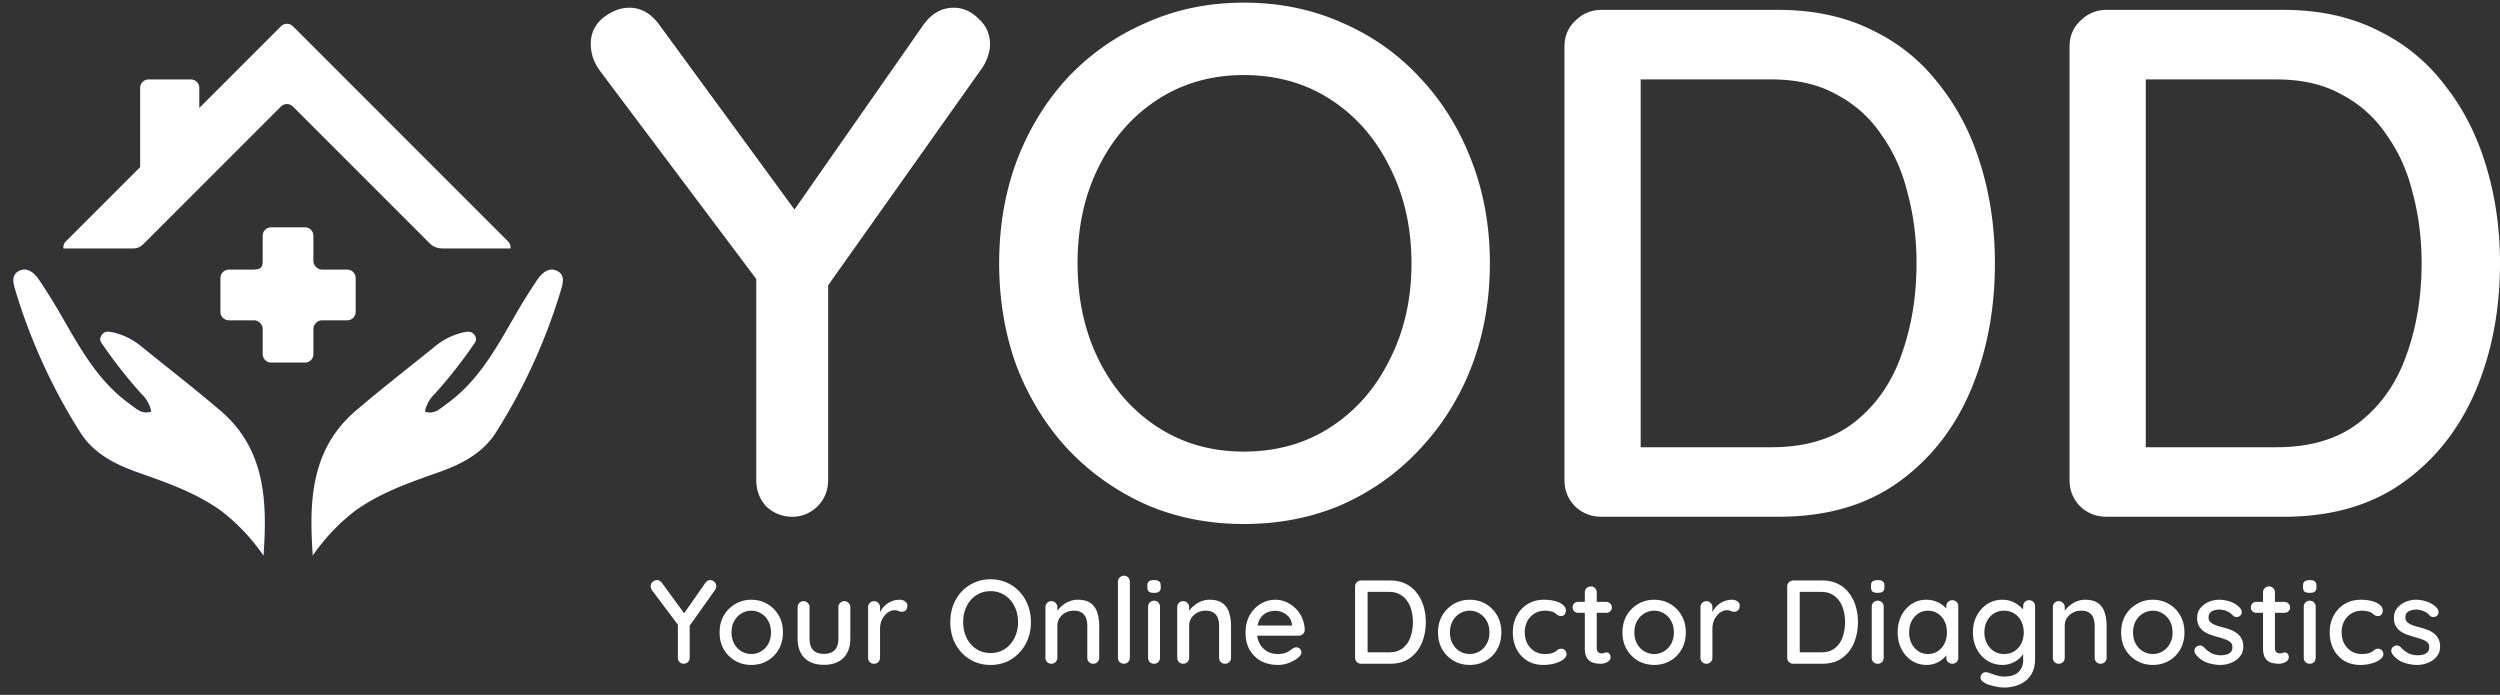 <svg xmlns="http://www.w3.org/2000/svg" width="331" height="92" fill="none">
  <rect width="100%" height="100%" fill="#333333" stroke="none"/>
  <path fill="#fff" d="M197.26 34.864c0 4.857-.801 9.395-2.403 13.613-1.602 4.154-3.876 7.797-6.824 10.93-2.883 3.13-6.311 5.591-10.283 7.38-3.973 1.727-8.33 2.59-13.071 2.59-4.677 0-9.002-.863-12.975-2.59-3.972-1.789-7.432-4.25-10.379-7.38-2.884-3.133-5.126-6.776-6.728-10.93-1.538-4.218-2.307-8.756-2.307-13.613 0-4.857.769-9.363 2.307-13.518 1.602-4.218 3.844-7.893 6.728-11.024a31.137 31.137 0 0 1 10.379-7.286c3.973-1.79 8.298-2.685 12.975-2.685 4.741 0 9.098.895 13.071 2.685 3.972 1.725 7.4 4.154 10.283 7.286 2.948 3.131 5.222 6.806 6.824 11.024 1.602 4.155 2.403 8.66 2.403 13.518Zm-10.38 0c0-4.73-.961-8.98-2.883-12.75-1.858-3.771-4.453-6.743-7.785-8.916s-7.176-3.26-11.533-3.26c-4.293 0-8.105 1.087-11.437 3.26-3.332 2.173-5.927 5.145-7.785 8.915-1.858 3.707-2.787 7.957-2.787 12.75 0 4.73.929 8.98 2.787 12.751 1.858 3.771 4.453 6.743 7.785 8.916s7.144 3.26 11.437 3.26c4.357 0 8.201-1.087 11.533-3.26 3.332-2.173 5.927-5.145 7.785-8.916 1.922-3.77 2.883-8.02 2.883-12.75ZM126.272 1.022c1.218 0 2.307.48 3.268 1.438 1.025.895 1.538 2.046 1.538 3.452a4.32 4.32 0 0 1-.289 1.534c-.128.447-.352.926-.672 1.438l-20.471 28.89v25.754c0 1.407-.481 2.589-1.442 3.548-.961.894-2.05 1.342-3.268 1.342-1.345 0-2.498-.448-3.46-1.343-.897-.958-1.345-2.14-1.345-3.547V36.94L79.564 9.555c-.513-.703-.865-1.342-1.057-1.918a6.328 6.328 0 0 1-.289-1.821c0-1.406.545-2.557 1.634-3.451 1.153-.895 2.307-1.343 3.46-1.343 1.538 0 2.851.735 3.94 2.205l17.939 24.515 17.045-24.419c1.089-1.534 2.435-2.3 4.036-2.3Z"/>
  <path fill="#fff" fill-rule="evenodd" d="M247.884 3.994c-3.588-1.79-7.721-2.684-12.398-2.684h-23.45c-1.346 0-2.499.48-3.46 1.438-.961.895-1.442 2.045-1.442 3.451v57.33c0 1.405.481 2.588 1.442 3.547.961.894 2.114 1.342 3.46 1.342h23.45c6.279 0 11.533-1.502 15.762-4.506 4.228-3.004 7.432-7.03 9.611-12.08 2.178-5.113 3.267-10.769 3.267-16.968 0-4.538-.608-8.82-1.826-12.846-1.217-4.09-3.043-7.67-5.478-10.738-2.371-3.131-5.35-5.56-8.938-7.286Zm-2.307 51.865c-2.819 2.237-6.503 3.355-11.052 3.355h-17.3v-48.7h17.3c3.396 0 6.279.67 8.65 2.013a16.018 16.018 0 0 1 5.958 5.368c1.602 2.237 2.755 4.826 3.46 7.765.769 2.877 1.154 5.944 1.154 9.204 0 4.41-.673 8.468-2.019 12.175-1.281 3.643-3.332 6.583-6.151 8.82Zm69.181-51.865c-3.588-1.79-7.721-2.684-12.398-2.684h-23.45c-1.346 0-2.499.48-3.46 1.438-.961.895-1.442 2.045-1.442 3.451v57.33c0 1.405.481 2.588 1.442 3.547.961.894 2.114 1.342 3.46 1.342h23.45c6.279 0 11.533-1.502 15.762-4.506 4.229-3.004 7.432-7.03 9.611-12.08C329.911 46.72 331 41.064 331 34.865c0-4.538-.608-8.82-1.826-12.846-1.217-4.09-3.043-7.67-5.478-10.738-2.371-3.131-5.35-5.56-8.938-7.286Zm-2.307 51.865c-2.819 2.237-6.503 3.355-11.052 3.355h-17.3v-48.7h17.3c3.396 0 6.279.67 8.65 2.013a16.018 16.018 0 0 1 5.958 5.368c1.602 2.237 2.756 4.826 3.46 7.765.769 2.877 1.154 5.944 1.154 9.204 0 4.41-.673 8.468-2.019 12.175-1.281 3.643-3.331 6.583-6.151 8.82Z" clip-rule="evenodd"/>
  <path fill="#fff" d="M103.66 83.737c0 .84-.184 1.585-.552 2.236a4.068 4.068 0 0 1-1.5 1.512c-.632.368-1.342.551-2.132.551s-1.5-.183-2.131-.55a4.18 4.18 0 0 1-1.516-1.513c-.368-.65-.553-1.396-.553-2.236 0-.85.184-1.596.553-2.237a4.144 4.144 0 0 1 1.516-1.527c.631-.378 1.342-.567 2.131-.567.79 0 1.5.189 2.132.567a4.035 4.035 0 0 1 1.5 1.527c.368.64.552 1.386.552 2.237Zm-1.579 0c0-.578-.115-1.076-.347-1.496a2.571 2.571 0 0 0-.947-1.008 2.363 2.363 0 0 0-1.31-.378c-.485 0-.927.126-1.327.377-.4.242-.716.578-.947 1.008-.232.42-.348.92-.348 1.497 0 .556.116 1.05.348 1.48.231.43.547.767.947 1.008.4.242.842.363 1.326.363.484 0 .921-.121 1.311-.363.4-.241.716-.577.947-1.008.232-.43.347-.924.347-1.48Zm9.714-4.142c.221 0 .405.078.552.236a.74.74 0 0 1 .237.567v4.142c0 1.092-.305 1.948-.916 2.567-.61.61-1.473.914-2.589.914-1.105 0-1.963-.305-2.574-.914-.6-.62-.9-1.475-.9-2.567v-4.142c0-.231.074-.42.221-.567a.745.745 0 0 1 .569-.236c.221 0 .405.078.553.236a.742.742 0 0 1 .236.567v4.142c0 .682.158 1.192.474 1.528.326.336.8.504 1.421.504.632 0 1.111-.168 1.437-.504.326-.336.489-.846.489-1.528v-4.142c0-.231.074-.42.221-.567a.745.745 0 0 1 .569-.236Zm24.7 2.772c0 .797-.132 1.543-.395 2.236a5.454 5.454 0 0 1-1.121 1.796 5.14 5.14 0 0 1-1.69 1.212 5.328 5.328 0 0 1-2.147.425 5.297 5.297 0 0 1-2.132-.425 5.319 5.319 0 0 1-1.705-1.213 5.6 5.6 0 0 1-1.105-1.795 6.472 6.472 0 0 1-.379-2.236c0-.799.126-1.539.379-2.221a5.562 5.562 0 0 1 1.105-1.811 5.119 5.119 0 0 1 1.705-1.197 5.134 5.134 0 0 1 2.132-.441c.779 0 1.495.147 2.147.44a4.951 4.951 0 0 1 1.69 1.198 5.418 5.418 0 0 1 1.121 1.81c.263.683.395 1.424.395 2.222Zm-1.706 0c0-.778-.158-1.476-.473-2.095a3.624 3.624 0 0 0-1.279-1.465c-.548-.357-1.179-.535-1.895-.535-.705 0-1.332.178-1.879.535a3.617 3.617 0 0 0-1.279 1.465c-.305.609-.458 1.307-.458 2.094 0 .778.153 1.476.458 2.095.305.62.732 1.108 1.279 1.465.547.357 1.174.535 1.879.535.716 0 1.347-.178 1.895-.535a3.624 3.624 0 0 0 1.279-1.465c.315-.62.473-1.317.473-2.094Zm14.804 4.709a.79.79 0 0 1-.237.582.749.749 0 0 1-.552.22.807.807 0 0 1-.569-.22.822.822 0 0 1-.221-.582V77.027a.74.74 0 0 1 .237-.567.776.776 0 0 1 .568-.236c.232 0 .416.079.553.236a.768.768 0 0 1 .221.567v10.049Zm3.992 0a.822.822 0 0 1-.221.582.77.77 0 0 1-.568.22.807.807 0 0 1-.569-.22.822.822 0 0 1-.221-.582v-6.741a.778.778 0 0 1 .79-.803c.231 0 .421.078.568.236a.768.768 0 0 1 .221.567v6.74Zm-.805-8.584c-.305 0-.526-.052-.663-.157-.137-.116-.206-.305-.206-.567v-.252c0-.263.074-.447.222-.552.147-.105.368-.157.663-.157.315 0 .542.058.679.173.136.105.205.284.205.536v.252c0 .273-.074.462-.221.567-.137.105-.363.157-.679.157Zm45.999 5.245c0 .84-.184 1.585-.552 2.236a4.068 4.068 0 0 1-1.5 1.512c-.632.368-1.342.551-2.132.551-.789 0-1.5-.183-2.131-.55a4.178 4.178 0 0 1-1.516-1.513c-.369-.65-.553-1.396-.553-2.236 0-.85.184-1.596.553-2.237a4.142 4.142 0 0 1 1.516-1.527c.631-.378 1.342-.567 2.131-.567.79 0 1.5.189 2.132.567a4.035 4.035 0 0 1 1.5 1.527c.368.64.552 1.386.552 2.237Zm-1.579 0c0-.578-.115-1.076-.347-1.496a2.579 2.579 0 0 0-.947-1.008 2.364 2.364 0 0 0-1.311-.378c-.484 0-.926.126-1.326.377-.4.242-.716.578-.947 1.008-.232.42-.348.92-.348 1.497 0 .556.116 1.05.348 1.48.231.43.547.767.947 1.008.4.242.842.363 1.326.363.484 0 .921-.121 1.311-.363.4-.241.715-.577.947-1.008.232-.43.347-.924.347-1.48Zm7.203-4.331c.569 0 1.074.063 1.516.189.442.115.784.283 1.026.504.253.21.379.456.379.74a.886.886 0 0 1-.158.504c-.105.147-.263.22-.473.22a.839.839 0 0 1-.379-.079 1.575 1.575 0 0 1-.269-.188 2.041 2.041 0 0 0-.315-.221 1.822 1.822 0 0 0-.521-.157 3.267 3.267 0 0 0-.6-.063c-.558 0-1.043.126-1.453.377a2.69 2.69 0 0 0-.947 1.024c-.221.43-.332.919-.332 1.465s.111 1.034.332 1.465c.231.43.542.771.931 1.023.4.252.863.379 1.39.379.315 0 .573-.021.773-.063.2-.053.374-.116.521-.19a2.48 2.48 0 0 0 .395-.283c.116-.105.274-.158.474-.158.231 0 .405.074.521.221.126.136.189.31.189.52 0 .23-.142.456-.426.677-.274.21-.642.383-1.105.52a5.405 5.405 0 0 1-1.532.204c-.821 0-1.537-.189-2.147-.567a3.902 3.902 0 0 1-1.405-1.543c-.327-.651-.49-1.386-.49-2.205 0-.83.174-1.565.521-2.205a3.947 3.947 0 0 1 1.453-1.543c.621-.378 1.331-.567 2.131-.567Zm18.796 4.331c0 .84-.184 1.585-.553 2.236a4.054 4.054 0 0 1-1.5 1.512c-.631.368-1.342.551-2.131.551-.79 0-1.5-.183-2.132-.55a4.175 4.175 0 0 1-1.515-1.513c-.369-.65-.553-1.396-.553-2.236 0-.85.184-1.596.553-2.237a4.14 4.14 0 0 1 1.515-1.527c.632-.378 1.342-.567 2.132-.567.789 0 1.5.189 2.131.567a4.02 4.02 0 0 1 1.5 1.527c.369.64.553 1.386.553 2.237Zm-1.579 0c0-.578-.116-1.076-.347-1.496a2.581 2.581 0 0 0-.948-1.008 2.358 2.358 0 0 0-1.31-.378c-.484 0-.926.126-1.326.377-.4.242-.716.578-.948 1.008-.231.42-.347.92-.347 1.497 0 .556.116 1.05.347 1.48.232.43.548.767.948 1.008.4.242.842.363 1.326.363a2.43 2.43 0 0 0 1.31-.363c.4-.241.716-.577.948-1.008.231-.43.347-.924.347-1.48Zm27.778 3.339a.822.822 0 0 1-.221.582.77.77 0 0 1-.568.22.805.805 0 0 1-.569-.22.822.822 0 0 1-.221-.582v-6.741c0-.231.074-.42.221-.567a.776.776 0 0 1 .569-.236c.231 0 .421.078.568.236a.768.768 0 0 1 .221.567v6.74Zm-.805-8.584c-.306 0-.527-.052-.663-.157-.137-.116-.206-.305-.206-.567v-.252c0-.263.074-.447.221-.552.148-.105.369-.157.664-.157.315 0 .542.058.678.173.137.105.206.284.206.536v.252c0 .273-.074.462-.221.567-.137.105-.363.157-.679.157Zm40.63 5.245c0 .84-.185 1.585-.553 2.236a4.054 4.054 0 0 1-1.5 1.512c-.632.368-1.342.551-2.132.551-.789 0-1.5-.183-2.131-.55a4.178 4.178 0 0 1-1.516-1.513c-.368-.65-.552-1.396-.552-2.236 0-.85.184-1.596.552-2.237a4.142 4.142 0 0 1 1.516-1.527c.631-.378 1.342-.567 2.131-.567.79 0 1.5.189 2.132.567a4.02 4.02 0 0 1 1.5 1.527c.368.64.553 1.386.553 2.237Zm-1.579 0c0-.578-.116-1.076-.348-1.496a2.571 2.571 0 0 0-.947-1.008 2.361 2.361 0 0 0-1.311-.378c-.484 0-.926.126-1.326.377-.4.242-.716.578-.947 1.008-.232.42-.348.92-.348 1.497 0 .556.116 1.05.348 1.48.231.43.547.767.947 1.008.4.242.842.363 1.326.363.485 0 .921-.121 1.311-.363.4-.241.716-.577.947-1.008.232-.43.348-.924.348-1.48Zm3.034 2.851a.817.817 0 0 1-.126-.504c.01-.2.121-.368.331-.505a.666.666 0 0 1 .458-.11c.169.01.327.09.474.237.295.325.621.582.979.771.368.19.81.284 1.326.284a3.57 3.57 0 0 0 .648-.095c.221-.063.41-.168.568-.315.158-.157.237-.383.237-.677 0-.263-.084-.473-.253-.63a1.824 1.824 0 0 0-.663-.378 8.752 8.752 0 0 0-.884-.284 21.219 21.219 0 0 1-1.026-.315 4.09 4.09 0 0 1-.916-.44c-.274-.19-.5-.431-.679-.725-.169-.294-.253-.656-.253-1.087 0-.493.137-.918.411-1.275a2.879 2.879 0 0 1 1.089-.835c.453-.2.942-.3 1.469-.3.305 0 .626.043.963.127.337.073.663.194.979.362.315.168.589.388.821.661.105.137.163.3.173.488.021.19-.063.357-.252.504a.633.633 0 0 1-.458.142.697.697 0 0 1-.442-.173 1.96 1.96 0 0 0-.774-.583 2.518 2.518 0 0 0-1.074-.22c-.2 0-.41.031-.631.094-.211.053-.39.153-.537.3-.147.147-.221.362-.221.645 0 .263.084.473.253.63.179.158.41.289.694.394.285.105.595.2.932.284.326.084.647.183.963.299.326.115.616.267.868.457.264.178.474.414.632.708.168.284.253.646.253 1.087 0 .514-.153.956-.458 1.323-.295.357-.674.63-1.137.819a3.695 3.695 0 0 1-1.437.283c-.6 0-1.2-.105-1.8-.315a3.352 3.352 0 0 1-1.5-1.133Zm15.92.488a.822.822 0 0 1-.221.582.77.77 0 0 1-.568.22.807.807 0 0 1-.569-.22.822.822 0 0 1-.221-.582v-6.741a.778.778 0 0 1 .79-.803c.231 0 .421.078.568.236a.768.768 0 0 1 .221.567v6.74Zm-.805-8.584c-.305 0-.526-.052-.663-.157-.137-.116-.206-.305-.206-.567v-.252c0-.263.074-.447.222-.552.147-.105.368-.157.663-.157.315 0 .542.058.679.173.136.105.205.284.205.536v.252c0 .273-.074.462-.221.567-.137.105-.363.157-.679.157Zm6.766.914c.568 0 1.073.063 1.516.189.442.115.784.283 1.026.504.252.21.379.456.379.74a.893.893 0 0 1-.158.504c-.105.147-.263.22-.474.22a.845.845 0 0 1-.379-.079 1.568 1.568 0 0 1-.268-.188 2.055 2.055 0 0 0-.316-.221 1.812 1.812 0 0 0-.521-.157 3.25 3.25 0 0 0-.6-.063c-.558 0-1.042.126-1.453.377-.4.252-.715.594-.947 1.024a3.16 3.16 0 0 0-.331 1.465c0 .546.11 1.034.331 1.465.232.43.542.771.932 1.023.4.252.863.379 1.389.379.316 0 .574-.021.774-.063.2-.053.373-.116.521-.19.158-.094.289-.188.395-.283.115-.105.273-.158.473-.158.232 0 .405.074.521.221.127.136.19.31.19.52 0 .23-.142.456-.427.677-.273.21-.642.383-1.105.52a5.398 5.398 0 0 1-1.531.204c-.821 0-1.537-.189-2.148-.567a3.91 3.91 0 0 1-1.405-1.543c-.326-.651-.489-1.386-.489-2.205 0-.83.173-1.565.521-2.205a3.945 3.945 0 0 1 1.452-1.543c.621-.378 1.332-.567 2.132-.567Zm4.177 7.182a.817.817 0 0 1-.126-.504c.01-.2.121-.368.331-.505a.666.666 0 0 1 .458-.11c.168.01.326.09.474.237.294.325.621.582.979.771.368.19.81.284 1.326.284a3.56 3.56 0 0 0 .647-.095c.221-.063.411-.168.569-.315.158-.157.237-.383.237-.677 0-.263-.085-.473-.253-.63a1.833 1.833 0 0 0-.663-.378 8.834 8.834 0 0 0-.884-.284 21.601 21.601 0 0 1-1.027-.315 4.082 4.082 0 0 1-.915-.44c-.274-.19-.5-.431-.679-.725-.169-.294-.253-.656-.253-1.087 0-.493.137-.918.41-1.275a2.89 2.89 0 0 1 1.09-.835 3.6 3.6 0 0 1 1.468-.3c.306 0 .627.043.963.127.337.073.664.194.979.362.316.168.59.388.821.661.106.137.164.3.174.488.021.19-.063.357-.253.504a.629.629 0 0 1-.457.142.695.695 0 0 1-.442-.173 1.96 1.96 0 0 0-.774-.583 2.518 2.518 0 0 0-1.074-.22c-.2 0-.41.031-.631.094-.211.053-.39.153-.537.3-.148.147-.221.362-.221.645 0 .263.084.473.252.63.179.158.411.289.695.394.284.105.595.2.932.284.326.084.647.183.963.299.326.115.616.267.868.457.263.178.474.414.632.708.168.284.252.646.252 1.087 0 .514-.152.956-.458 1.323-.294.357-.673.63-1.136.819a3.695 3.695 0 0 1-1.437.283c-.6 0-1.2-.105-1.8-.315a3.341 3.341 0 0 1-1.5-1.133ZM94.045 76.807c.2 0 .38.079.537.236a.718.718 0 0 1 .253.567.711.711 0 0 1-.048.252.938.938 0 0 1-.11.236l-3.363 4.747v4.23a.79.79 0 0 1-.237.583.805.805 0 0 1-1.105 0 .82.82 0 0 1-.221-.582v-4.368l-3.38-4.5a1.198 1.198 0 0 1-.173-.314 1.04 1.04 0 0 1-.047-.3.7.7 0 0 1 .268-.567c.19-.147.379-.22.569-.22.252 0 .468.12.647.362l2.947 4.027 2.8-4.011c.179-.252.4-.378.663-.378Zm21.682 11.072a.77.77 0 0 1-.568-.22.818.818 0 0 1-.221-.583v-6.678c0-.231.073-.42.221-.567a.743.743 0 0 1 .568-.236c.221 0 .405.078.553.236a.74.74 0 0 1 .237.567l-.011.686a2.71 2.71 0 0 1 .232-.418c.179-.252.389-.473.631-.662.242-.189.511-.336.805-.44a2.9 2.9 0 0 1 .948-.158c.274 0 .51.073.71.22.2.147.3.33.3.551 0 .284-.073.494-.221.63a.734.734 0 0 1-.489.19c-.158 0-.311-.032-.458-.095a1.153 1.153 0 0 0-.521-.11 1.51 1.51 0 0 0-.679.173 1.945 1.945 0 0 0-.632.52 2.62 2.62 0 0 0-.457.787 3.101 3.101 0 0 0-.158 1.024v3.78a.79.79 0 0 1-.237.582.753.753 0 0 1-.553.22Zm26.969-8.473c.747 0 1.326.157 1.736.472.411.305.695.72.853 1.244.169.515.253 1.092.253 1.733v4.22a.79.79 0 0 1-.237.583.751.751 0 0 1-.553.22.77.77 0 0 1-.568-.22.818.818 0 0 1-.221-.582V82.87c0-.378-.053-.715-.158-1.008a1.408 1.408 0 0 0-.553-.725c-.252-.189-.61-.283-1.073-.283-.432 0-.811.094-1.137.283-.327.178-.584.42-.774.724a1.9 1.9 0 0 0-.268 1.009v4.205a.79.79 0 0 1-.237.582.753.753 0 0 1-.553.22.77.77 0 0 1-.568-.22.818.818 0 0 1-.221-.582v-6.678c0-.231.073-.42.221-.567a.743.743 0 0 1 .568-.236c.221 0 .405.078.553.236a.74.74 0 0 1 .237.567v.44l.094-.094a3.71 3.71 0 0 1 .679-.661 3.03 3.03 0 0 1 .885-.488 2.864 2.864 0 0 1 1.042-.19Zm17.45 0c.747 0 1.326.157 1.737.472.41.305.694.72.852 1.244.169.515.253 1.092.253 1.733v4.22a.79.79 0 0 1-.237.583.751.751 0 0 1-.553.22.77.77 0 0 1-.568-.22.822.822 0 0 1-.221-.582V82.87c0-.378-.053-.715-.158-1.008a1.403 1.403 0 0 0-.553-.725c-.252-.189-.61-.283-1.073-.283-.432 0-.811.094-1.137.283a2.06 2.06 0 0 0-.774.724 1.9 1.9 0 0 0-.268 1.009v4.205a.79.79 0 0 1-.237.582.751.751 0 0 1-.553.22.77.77 0 0 1-.568-.22.822.822 0 0 1-.221-.582v-6.678c0-.231.074-.42.221-.567a.743.743 0 0 1 .568-.236c.221 0 .406.078.553.236a.74.74 0 0 1 .237.567v.44l.095-.094c.189-.241.415-.462.679-.661a3 3 0 0 1 .884-.488 2.864 2.864 0 0 1 1.042-.19Z"/>
  <path fill="#fff" fill-rule="evenodd" d="M169.206 88.036c-.873 0-1.631-.178-2.273-.535a3.945 3.945 0 0 1-1.5-1.496c-.348-.64-.521-1.37-.521-2.19 0-.924.184-1.711.552-2.362.379-.661.869-1.165 1.469-1.512a3.677 3.677 0 0 1 1.91-.535 3.52 3.52 0 0 1 1.469.315c.463.2.873.483 1.231.85.369.357.658.782.869 1.276a4.13 4.13 0 0 1 .331 1.59.708.708 0 0 1-.252.52.82.82 0 0 1-.553.205h-5.485c.047.397.159.754.338 1.071.242.43.568.766.979 1.008.41.231.863.347 1.357.347.39 0 .711-.037.964-.11a2.54 2.54 0 0 0 .631-.3c.169-.115.316-.226.442-.33a.917.917 0 0 1 .474-.142.62.62 0 0 1 .474.204.622.622 0 0 1 .189.457c0 .231-.116.441-.347.63-.285.273-.679.514-1.184.724a3.962 3.962 0 0 1-1.564.315Zm1.485-6.284c.221.273.342.594.363.961v.11h-4.553c.03-.16.068-.306.116-.44.137-.368.316-.662.537-.883a2.05 2.05 0 0 1 .773-.472c.295-.105.6-.158.916-.158.358 0 .7.079 1.027.236.326.148.6.363.821.646Zm15.415-4.457c-.589-.294-1.268-.44-2.036-.44h-3.853a.774.774 0 0 0-.568.235.74.74 0 0 0-.237.567v9.419a.79.79 0 0 0 .237.582c.157.147.347.22.568.22h3.853c1.031 0 1.894-.246 2.589-.74.695-.493 1.221-1.154 1.579-1.984.358-.84.537-1.769.537-2.787 0-.746-.1-1.45-.3-2.11-.2-.673-.5-1.26-.9-1.765a3.976 3.976 0 0 0-1.469-1.197Zm-.379 8.52c-.463.368-1.068.552-1.815.552h-2.842v-8h2.842c.558 0 1.031.11 1.421.33.4.21.726.504.979.882.263.367.452.793.568 1.276.126.472.19.976.19 1.511 0 .725-.111 1.392-.332 2a3.126 3.126 0 0 1-1.011 1.45Z" clip-rule="evenodd"/>
  <path fill="#fff" d="M212.67 79.69c.21 0 .384.073.521.22.147.136.221.31.221.52a.66.66 0 0 1-.221.503.708.708 0 0 1-.521.205h-1.263v4.615c0 .189.031.341.094.457a.503.503 0 0 0 .253.236c.116.042.232.063.347.063a.664.664 0 0 0 .3-.063.816.816 0 0 1 .332-.063c.126 0 .242.058.347.173.106.115.158.273.158.472 0 .252-.137.457-.41.615a1.746 1.746 0 0 1-.885.236c-.178 0-.389-.016-.631-.047a2.032 2.032 0 0 1-.711-.237 1.458 1.458 0 0 1-.552-.598c-.148-.284-.221-.677-.221-1.181v-4.678h-.869a.764.764 0 0 1-.537-.205.741.741 0 0 1-.205-.52c0-.21.069-.383.205-.52a.764.764 0 0 1 .537-.204h.869v-1.244c0-.231.073-.42.221-.567a.775.775 0 0 1 .568-.236c.232 0 .421.078.569.236a.768.768 0 0 1 .221.567v1.244h1.263Zm13.263 8.189a.77.77 0 0 1-.568-.22.822.822 0 0 1-.221-.583v-6.678c0-.231.074-.42.221-.567a.743.743 0 0 1 .568-.236c.222 0 .406.078.553.236a.74.74 0 0 1 .237.567v.661c.063-.136.137-.267.221-.393.179-.252.389-.473.632-.662.242-.189.51-.336.805-.44a2.89 2.89 0 0 1 .947-.158c.274 0 .511.073.711.22.2.147.3.33.3.551 0 .284-.074.494-.221.63a.738.738 0 0 1-.49.19c-.158 0-.31-.032-.458-.095a1.153 1.153 0 0 0-.521-.11 1.51 1.51 0 0 0-.679.173 1.942 1.942 0 0 0-.631.52 2.62 2.62 0 0 0-.458.787 3.127 3.127 0 0 0-.158 1.024v3.78a.79.79 0 0 1-.237.582.75.75 0 0 1-.553.22Z"/>
  <path fill="#fff" fill-rule="evenodd" d="M243.322 77.295c-.59-.294-1.268-.44-2.037-.44h-3.852a.778.778 0 0 0-.569.235.74.74 0 0 0-.237.567v9.419a.79.79 0 0 0 .237.582c.158.147.348.22.569.22h3.852c1.032 0 1.895-.246 2.59-.74.694-.493 1.221-1.154 1.579-1.984.357-.84.536-1.769.536-2.787 0-.746-.1-1.45-.3-2.11-.2-.673-.5-1.26-.9-1.765a3.973 3.973 0 0 0-1.468-1.197Zm-.379 8.52c-.463.368-1.068.552-1.816.552h-2.842v-8h2.842c.558 0 1.032.11 1.421.33.4.21.727.504.979.882.263.367.453.793.569 1.276.126.472.189.976.189 1.511 0 .725-.11 1.392-.331 2a3.133 3.133 0 0 1-1.011 1.45Zm15.542-6.346c.231 0 .421.078.568.236a.764.764 0 0 1 .221.567v6.804a.818.818 0 0 1-.221.582.77.77 0 0 1-.568.22.802.802 0 0 1-.568-.22.819.819 0 0 1-.222-.582v-.32c-.136.183-.31.364-.521.54-.263.21-.573.389-.931.536a3.208 3.208 0 0 1-1.153.204 3.577 3.577 0 0 1-1.958-.55 3.994 3.994 0 0 1-1.373-1.544c-.337-.651-.506-1.391-.506-2.221 0-.85.169-1.596.506-2.237.337-.65.789-1.16 1.358-1.527a3.52 3.52 0 0 1 1.926-.551c.452 0 .868.073 1.247.22a3.6 3.6 0 0 1 1.011.567c.151.123.282.25.394.381v-.302c0-.22.074-.41.222-.567a.774.774 0 0 1 .568-.236Zm-1.911 6.74a2.31 2.31 0 0 1-1.31.379c-.484 0-.916-.126-1.295-.378a2.717 2.717 0 0 1-.884-1.024 3.35 3.35 0 0 1-.316-1.465c0-.546.105-1.034.316-1.465.221-.43.516-.772.884-1.023a2.286 2.286 0 0 1 1.295-.378c.495 0 .931.126 1.31.377.379.252.674.594.885 1.024.21.43.315.919.315 1.465 0 .535-.105 1.024-.315 1.465a2.55 2.55 0 0 1-.885 1.023Zm8.528-6.803c.453 0 .868.073 1.247.22.379.147.706.336.979.567.215.167.394.34.537.519v-.44c0-.22.074-.41.221-.567a.745.745 0 0 1 .569-.236c.231 0 .421.078.568.236a.768.768 0 0 1 .221.567v6.945c0 .893-.189 1.617-.568 2.174a3.313 3.313 0 0 1-1.516 1.244 5.221 5.221 0 0 1-2.053.394 4.72 4.72 0 0 1-.931-.11 8.127 8.127 0 0 1-.995-.237c-.295-.094-.5-.189-.616-.283-.242-.126-.405-.273-.489-.441a.6.6 0 0 1 0-.504c.105-.231.247-.373.426-.425.179-.053.384-.037.616.047.105.031.268.09.489.173.221.084.469.158.742.22.274.074.532.11.774.11.842 0 1.474-.193 1.895-.582.431-.388.647-.919.647-1.59v-.825c-.036.064-.079.13-.126.195-.158.22-.369.425-.632.614a3.754 3.754 0 0 1-.915.472 3.196 3.196 0 0 1-1.043.173c-.747 0-1.415-.183-2.005-.55a4.102 4.102 0 0 1-1.405-1.529c-.347-.65-.521-1.396-.521-2.236 0-.84.174-1.58.521-2.22.347-.652.81-1.16 1.389-1.528a3.582 3.582 0 0 1 1.974-.567Zm-1.121 1.826c.39-.251.842-.377 1.358-.377.516 0 .968.126 1.358.377.389.242.695.583.916 1.024.221.43.331.919.331 1.465s-.11 1.04-.331 1.48a2.618 2.618 0 0 1-.916 1.024c-.39.242-.842.363-1.358.363-.516 0-.968-.126-1.358-.378a2.621 2.621 0 0 1-.916-1.024 3.16 3.16 0 0 1-.331-1.465c0-.546.11-1.034.331-1.465.221-.43.527-.772.916-1.023Z" clip-rule="evenodd"/>
  <path fill="#fff" d="M276.073 79.406c.747 0 1.326.157 1.736.472.411.305.695.72.853 1.244.168.515.253 1.092.253 1.733v4.22a.79.79 0 0 1-.237.583.753.753 0 0 1-.553.22.77.77 0 0 1-.568-.22.818.818 0 0 1-.221-.582V82.87c0-.378-.053-.715-.158-1.008a1.408 1.408 0 0 0-.553-.725c-.252-.189-.61-.283-1.073-.283-.432 0-.811.094-1.137.283-.327.178-.584.42-.774.724a1.9 1.9 0 0 0-.268 1.009v4.205a.79.79 0 0 1-.237.582.753.753 0 0 1-.553.22.77.77 0 0 1-.568-.22.818.818 0 0 1-.221-.582v-6.678c0-.231.073-.42.221-.567a.743.743 0 0 1 .568-.236c.221 0 .405.078.553.236a.74.74 0 0 1 .237.567v.44l.094-.094a3.71 3.71 0 0 1 .679-.661c.263-.21.558-.373.885-.488a2.864 2.864 0 0 1 1.042-.19Zm26.392.284c.211 0 .385.073.521.22.148.136.222.31.222.52a.657.657 0 0 1-.222.503.705.705 0 0 1-.521.205h-1.263v4.615c0 .189.032.341.095.457a.496.496 0 0 0 .253.236c.115.042.231.063.347.063a.664.664 0 0 0 .3-.063.813.813 0 0 1 .332-.063c.126 0 .242.058.347.173.105.115.158.273.158.472 0 .252-.137.457-.411.615a1.74 1.74 0 0 1-.884.236c-.179 0-.389-.016-.631-.047a2.026 2.026 0 0 1-.711-.237c-.221-.126-.405-.325-.553-.598-.147-.284-.221-.677-.221-1.181v-4.678h-.868a.76.76 0 0 1-.537-.205.737.737 0 0 1-.205-.52c0-.21.068-.383.205-.52a.76.76 0 0 1 .537-.204h.868v-1.244a.778.778 0 0 1 .79-.803c.231 0 .421.078.568.236a.764.764 0 0 1 .221.567v1.244h1.263ZM56.264 54.492c1.25.438 2.004-.393 2.803-.965 4.243-3.01 6.64-7.445 9.15-11.802a78.935 78.935 0 0 1 2.949-4.727c.608-.876 1.508-1.673 2.611-1.123 1.103.55.732 1.707.473 2.594a76.133 76.133 0 0 1-8.531 18.695c-1.711 2.774-4.502 4.234-7.429 5.29-3.894 1.38-7.8 2.694-11.255 5.164a26.122 26.122 0 0 0-5.627 5.94c-.495-7.186-.293-14.159 5.853-19.313 3.376-2.874 6.921-5.614 10.421-8.455a9.012 9.012 0 0 1 3.49-1.74c.585-.135 1.26-.326 1.688.348.428.673-.068 1.055-.35 1.504a62.692 62.692 0 0 1-4.996 6.3 4.274 4.274 0 0 0-1.25 2.29Z"/>
  <path fill="#3355C5" d="M20.032 54.492c-1.25.438-2.004-.393-2.803-.965-4.243-3.01-6.64-7.445-9.15-11.802a78.91 78.91 0 0 0-2.949-4.727c-.608-.876-1.508-1.673-2.611-1.123-1.103.55-.731 1.707-.473 2.594a76.133 76.133 0 0 0 8.532 18.695c1.71 2.774 4.502 4.234 7.428 5.29 3.894 1.38 7.8 2.694 11.255 5.164a26.119 26.119 0 0 1 5.627 5.94c.495-7.186.293-14.159-5.852-19.313-3.377-2.874-6.922-5.614-10.422-8.455a9.01 9.01 0 0 0-3.49-1.74c-.585-.135-1.26-.326-1.688.348-.427.673.068 1.055.35 1.504a62.693 62.693 0 0 0 4.996 6.3 4.275 4.275 0 0 1 1.25 2.29Z"/>
  <path fill="#fff" d="M20.032 54.492c-1.25.438-2.004-.393-2.803-.965-4.243-3.01-6.64-7.445-9.15-11.802a78.91 78.91 0 0 0-2.949-4.727c-.608-.876-1.508-1.673-2.611-1.123-1.103.55-.731 1.707-.473 2.594a76.133 76.133 0 0 0 8.532 18.695c1.71 2.774 4.502 4.234 7.428 5.29 3.894 1.38 7.8 2.694 11.255 5.164a26.119 26.119 0 0 1 5.627 5.94c.495-7.186.293-14.159-5.852-19.313-3.377-2.874-6.922-5.614-10.422-8.455a9.01 9.01 0 0 0-3.49-1.74c-.585-.135-1.26-.326-1.688.348-.427.673.068 1.055.35 1.504a62.693 62.693 0 0 0 4.996 6.3 4.275 4.275 0 0 1 1.25 2.29ZM40.375 30.1h-4.476c-.618 0-1.119.5-1.119 1.119v3.356c0 1.12-.56 1.12-1.678 1.12h-2.797c-.619 0-1.12.5-1.12 1.118v4.476a1.12 1.12 0 0 0 1.12 1.119h3.356c.56 0 1.12.56 1.12 1.119v3.357c0 .618.5 1.119 1.118 1.119h4.476a1.12 1.12 0 0 0 1.119-1.12v-3.356c0-.56.56-1.119 1.119-1.119h3.357c.618 0 1.119-.501 1.119-1.119v-4.476a1.12 1.12 0 0 0-1.12-1.119h-3.356c-.56 0-1.12-.56-1.12-1.119V31.22c0-.618-.5-1.12-1.118-1.12Z"/>
  <path fill="#fff" d="M25.269 10.518h-5.595c-.618 0-1.119.5-1.119 1.118v10.485L8.717 31.96a1.117 1.117 0 0 0-.318.94l9.037-.004c.56 0 .985-.01 1.679-.704L37.2 14.106a1.119 1.119 0 0 1 1.583 0l18.085 18.086c.705.704 1.41.705 1.97.705h8.747a1.117 1.117 0 0 0-.319-.937L38.783 3.476a1.119 1.119 0 0 0-1.583 0L26.388 14.29v-2.652a1.12 1.12 0 0 0-1.119-1.12Z"/>
</svg>

